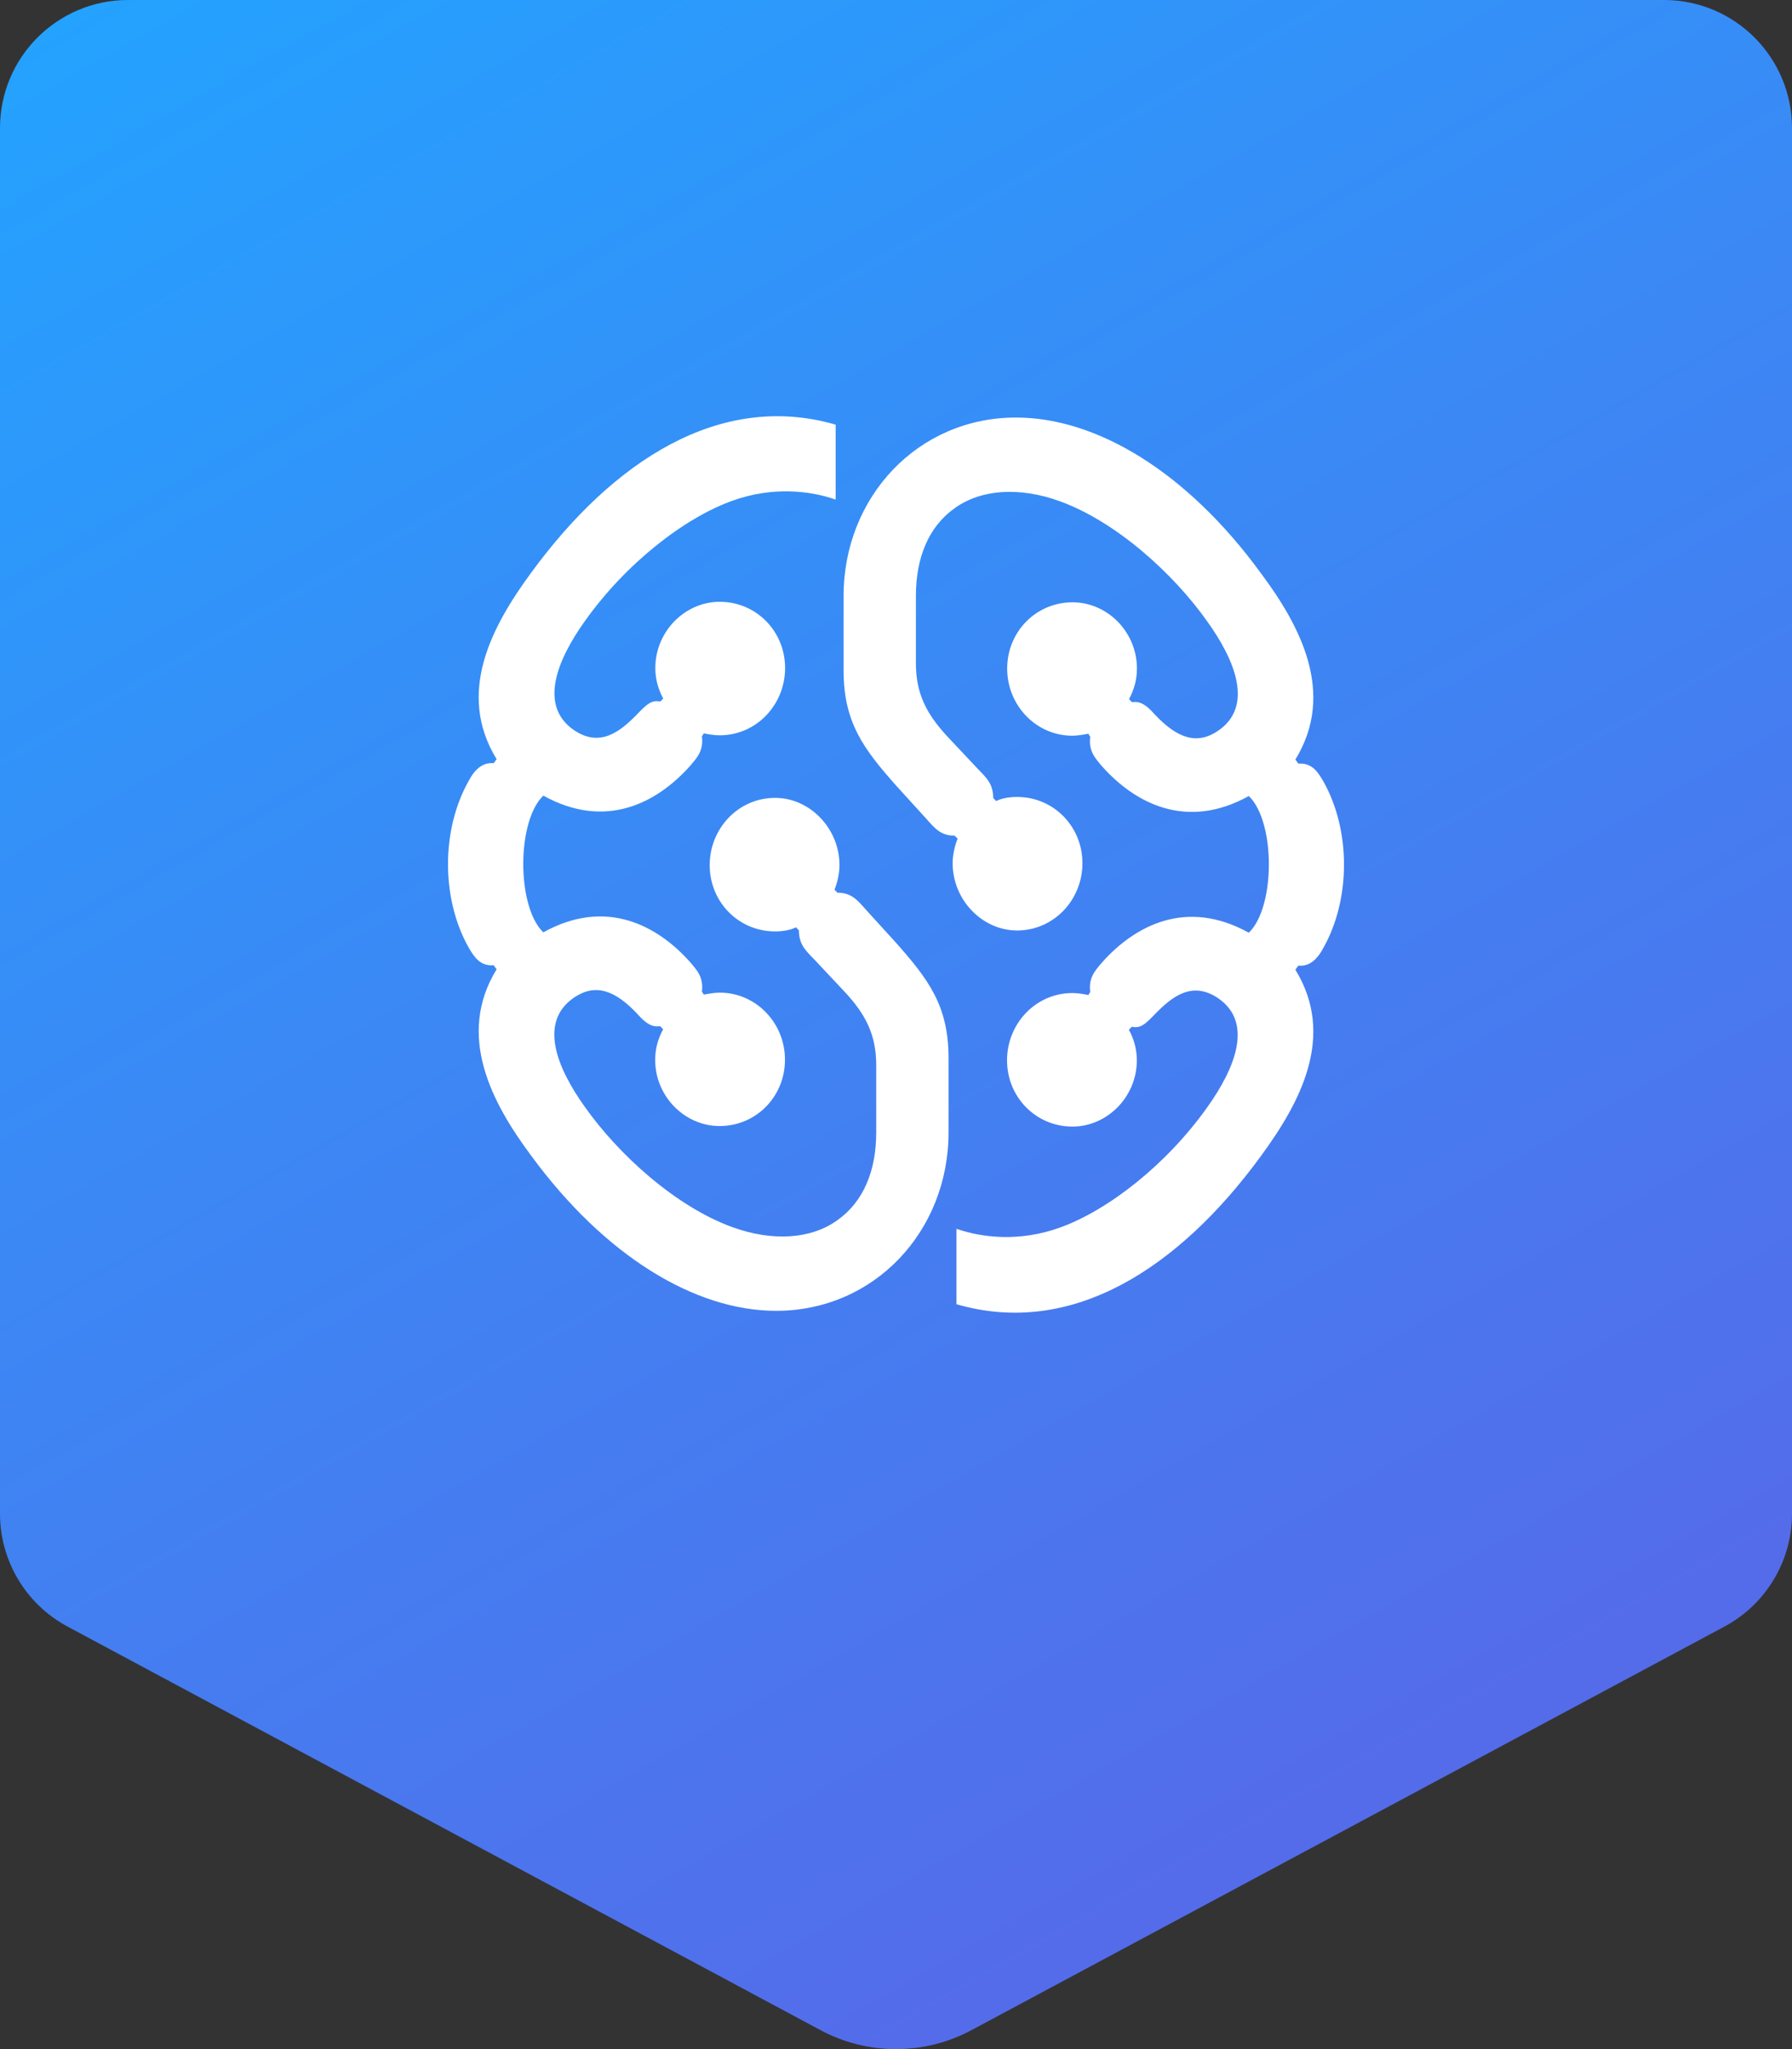 <svg width="56" height="64" viewBox="0 0 56 64" fill="none" xmlns="http://www.w3.org/2000/svg">
<rect x="0" y="0" width="56" height="64" fill="#333333" stroke="none"/>
<path d="M0 4C0 1.791 1.791 0 4 0H52C54.209 0 56 1.791 56 4V47.277C56 48.752 55.189 50.107 53.889 50.803L30.361 63.407C29.624 63.803 28.812 64 28 64C27.188 64 26.376 63.803 25.639 63.407L2.111 50.803C0.811 50.107 0 48.752 0 47.277V4Z" fill="url(#paint0_linear_24_615)"/>
<path d="M33.514 22.979C33.67 22.979 33.854 22.946 34.01 22.917L34.07 23.012C34.01 23.456 34.226 23.682 34.441 23.937C35.465 25.085 37.073 25.944 39.025 24.863C39.861 25.66 39.861 28.334 39.025 29.132C37.073 28.05 35.465 28.91 34.441 30.057C34.226 30.312 34.01 30.535 34.07 30.983L34.01 31.078C33.854 31.045 33.67 31.016 33.514 31.016C32.366 31.016 31.47 31.97 31.47 33.118C31.47 34.265 32.37 35.187 33.514 35.187C34.597 35.187 35.526 34.261 35.526 33.118C35.526 32.768 35.434 32.447 35.278 32.163L35.37 32.069C35.65 32.13 35.801 31.974 36.081 31.686C36.637 31.114 37.257 30.633 38.065 31.176C39.181 31.941 38.593 33.373 37.725 34.586C36.457 36.371 34.63 37.803 33.11 38.346C31.87 38.79 30.694 38.662 29.89 38.379V40.735C33.514 41.788 36.857 39.588 39.397 36.116C40.637 34.43 41.749 32.357 40.481 30.288L40.573 30.16C40.913 30.193 41.161 29.971 41.349 29.617C42.217 28.087 42.217 25.924 41.349 24.394C41.165 24.077 40.977 23.822 40.573 23.851L40.481 23.723C41.749 21.654 40.637 19.552 39.397 17.895C37.109 14.76 34.289 13.041 31.75 13.041C28.682 13.041 26.362 15.525 26.362 18.614V20.939C26.362 22.563 26.982 23.39 28.034 24.57L28.934 25.558C29.214 25.874 29.398 26.101 29.834 26.101L29.926 26.195C29.834 26.417 29.77 26.705 29.77 26.96C29.77 28.108 30.698 29.062 31.782 29.062C32.93 29.062 33.826 28.108 33.826 26.96C33.826 25.813 32.926 24.891 31.782 24.891C31.566 24.891 31.318 24.924 31.13 25.019L31.038 24.924C31.038 24.48 30.822 24.287 30.542 23.999L29.614 23.012C28.962 22.312 28.622 21.675 28.622 20.716V18.614C28.622 17.405 29.026 16.447 29.83 15.875C30.666 15.271 31.874 15.205 33.114 15.653C34.877 16.291 36.673 17.915 37.729 19.413C38.597 20.622 39.185 22.057 38.069 22.822C37.417 23.267 36.801 23.077 36.085 22.312C35.805 21.996 35.621 21.897 35.373 21.93L35.282 21.835C35.438 21.547 35.529 21.23 35.529 20.881C35.529 19.733 34.602 18.812 33.518 18.812C32.37 18.812 31.474 19.737 31.474 20.881C31.474 22.024 32.37 22.979 33.514 22.979ZM22.49 31.003C22.334 31.003 22.15 31.036 21.994 31.065L21.934 30.971C21.994 30.526 21.778 30.3 21.562 30.045C20.538 28.898 18.931 28.038 16.979 29.12C16.143 28.322 16.143 25.648 16.979 24.85C18.931 25.932 20.538 25.072 21.562 23.925C21.778 23.67 21.994 23.448 21.934 22.999L21.994 22.905C22.15 22.938 22.334 22.966 22.49 22.966C23.638 22.966 24.534 22.012 24.534 20.864C24.534 19.717 23.634 18.796 22.49 18.796C21.407 18.796 20.479 19.721 20.479 20.864C20.479 21.214 20.57 21.535 20.727 21.819L20.634 21.913C20.355 21.852 20.203 22.008 19.923 22.296C19.367 22.868 18.747 23.349 17.939 22.806C16.823 22.041 17.411 20.609 18.279 19.396C19.547 17.611 21.375 16.18 22.894 15.637C24.134 15.192 25.31 15.32 26.114 15.604V13.263C22.49 12.214 19.143 14.411 16.603 17.882C15.363 19.569 14.251 21.642 15.519 23.711L15.427 23.838C15.087 23.805 14.839 24.027 14.651 24.381C13.783 25.911 13.783 28.075 14.651 29.605C14.835 29.922 15.023 30.177 15.427 30.148L15.519 30.275C14.251 32.34 15.367 34.446 16.603 36.1C18.895 39.222 21.714 40.941 24.254 40.941C27.322 40.941 29.642 38.457 29.642 35.368V33.044C29.642 31.419 29.022 30.592 27.97 29.412L27.07 28.424C26.79 28.108 26.606 27.882 26.17 27.882L26.078 27.787C26.17 27.565 26.234 27.277 26.234 27.022C26.234 25.874 25.306 24.92 24.222 24.92C23.074 24.92 22.178 25.874 22.178 27.022C22.178 28.169 23.078 29.091 24.222 29.091C24.438 29.091 24.686 29.058 24.874 28.963L24.966 29.058C24.966 29.502 25.182 29.695 25.462 29.983L26.39 30.971C27.042 31.67 27.382 32.307 27.382 33.266V35.368C27.382 36.577 26.978 37.535 26.174 38.107C25.338 38.712 24.13 38.777 22.89 38.329C21.127 37.691 19.331 36.067 18.275 34.57C17.407 33.36 16.819 31.925 17.935 31.16C18.587 30.716 19.203 30.905 19.919 31.67C20.199 31.986 20.383 32.085 20.631 32.052L20.723 32.147C20.567 32.435 20.474 32.752 20.474 33.101C20.474 34.249 21.402 35.17 22.486 35.17C23.634 35.17 24.53 34.245 24.53 33.101C24.534 31.962 23.634 31.003 22.49 31.003Z" fill="white"/>
<defs>
<linearGradient id="paint0_linear_24_615" x1="0" y1="0" x2="34.462" y2="60.308" gradientUnits="userSpaceOnUse">
<stop stop-color="#23A3FF"/>
<stop offset="1" stop-color="#546CEA"/>
</linearGradient>
</defs>
</svg>
